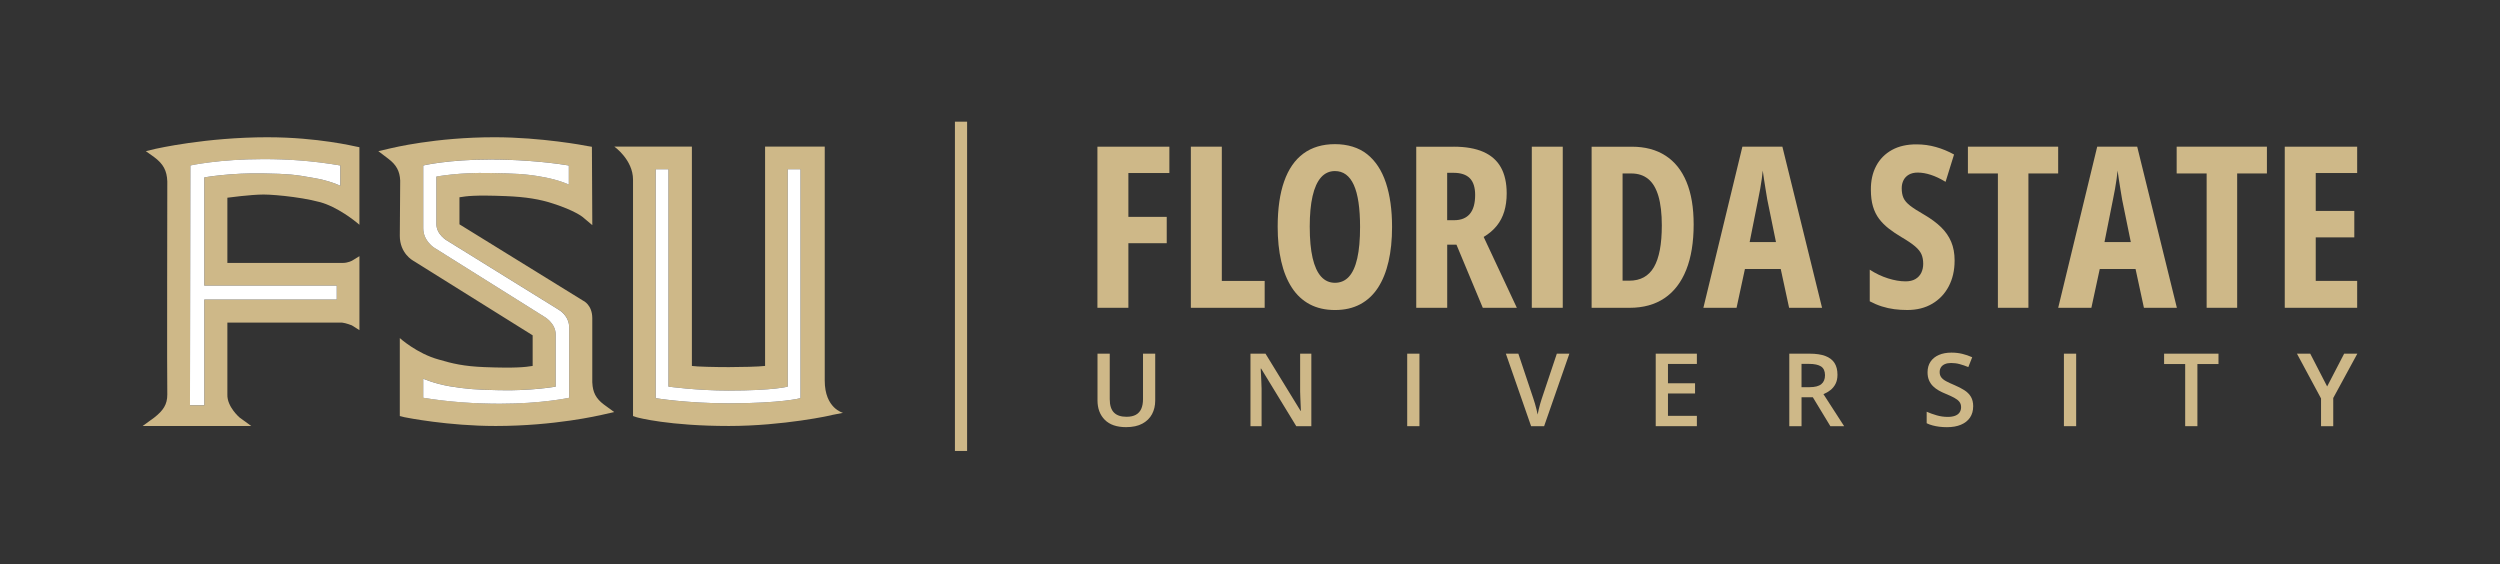 <?xml version="1.0" encoding="UTF-8"?>
<svg id="finals" xmlns="http://www.w3.org/2000/svg" viewBox="0 0 1329.34 300">
  <rect x="0" y="0" width="1329.34" height="300" fill="#333333" stroke="none"/>
  <defs>
    <style>
      .cls-1 {
        fill: #ceb888;
      }

      .cls-1, .cls-2 {
        stroke-width: 0px;
      }

      .cls-2 {
        fill: #fff;
      }
    </style>
  </defs>
  <g>
    <rect class="cls-1" x="507.77" y="64.7" width="6.47" height="175.09"/>
    <path class="cls-1" d="M438.54,202.4v-124.44h-31.72v116.62c-3.38.42-12.9.63-19.25.63-6.98,0-17.34-.21-19.67-.63v-116.62h-41.24s9.94,6.98,9.94,17.55v125.71l1.9.64c.64.21,17.34,4.65,49.07,4.65,28.76,0,54.99-5.71,55.2-5.92l5.5-1.06s-9.73-2.33-9.73-17.13ZM425.64,211.71s-9.73,2.75-38.28,2.75c-22.42,0-38.7-2.75-38.7-2.75v-121.7h6.77v115.56s15.01,2.11,31.93,2.11c24.32,0,31.51-2.11,31.51-2.11v-115.56h6.77v121.7Z"/>
    <g>
      <path class="cls-1" d="M142.47,72.98c-33.2,0-59.43,6.13-59.64,6.13l-5.29,1.27,4.44,3.17c4.86,3.6,6.77,7.19,6.98,12.9,0,0-.21,107.64,0,113.35,0,5.29-2.12,8.46-6.98,12.27l-6.13,4.44h57.74l-6.13-4.44s-6.77-5.71-6.56-12.27v-38.27h60.91c2.11.21,5.29,1.48,5.29,1.48l4.02,2.54v-39.34l-3.81,2.33s-2.11,1.27-5.08,1.27h-61.33v-34.68s12.48-1.69,19.24-1.69,24.74,1.9,33.2,5.08c9.73,3.81,17.77,11,17.77,11v-41.24l-2.11-.42c-.21,0-20.09-4.87-46.53-4.87ZM180.97,98.78s-5.5-2.75-14.59-4.23c-9.31-1.69-13.11-2.11-26.01-2.33-17.77-.42-31.72,2.12-31.72,2.12v57.52h70.43v7.4h-70.43v56.25h-7.61l.21-127.52s15.02-3.38,38.91-3.38c12.9,0,26.01.85,40.82,3.38v10.79Z"/>
      <path class="cls-2" d="M101.23,87.99l-.21,127.52h7.61v-56.25h70.43v-7.4h-70.43v-57.52s13.96-2.54,31.72-2.12c12.9.21,16.71.64,26.01,2.33,9.09,1.48,14.59,4.23,14.59,4.23v-10.79c-14.8-2.54-27.92-3.38-40.82-3.38-23.9,0-38.91,3.38-38.91,3.38Z"/>
    </g>
    <path class="cls-2" d="M418.87,205.57s-7.19,2.11-31.51,2.11c-16.92,0-31.93-2.11-31.93-2.11v-115.56h-6.77v121.7s16.28,2.75,38.7,2.75c28.55,0,38.28-2.75,38.28-2.75v-121.7h-6.77v115.56Z"/>
    <g>
      <path class="cls-1" d="M314.94,203.46v-34.26c0-7.19-4.86-9.31-4.86-9.31l-65.77-40.61v-14.38c4.02-.63,7.82-1.27,24.53-.63,10.79.42,18.4,1.69,25.38,4.02,11.21,3.6,15.44,6.98,15.44,6.98l5.29,4.44-.21-41.66-2.54-.42c-.85-.21-24.32-4.65-49.28-4.65-31.51,0-54.35,5.71-55.41,5.92l-6.34,1.48,5.29,4.02c4.23,3.17,6.13,6.56,6.34,11.63l-.21,29.4c0,9.31,6.98,13.11,6.98,13.11l63.66,39.76v16.28c-3.81.63-9.09,1.27-25.59.63-11-.42-17.13-1.9-24.32-4.02-11.63-3.17-20.73-11.42-20.73-11.42v41.45l2.54.64c1.06.21,23.26,4.65,48.43,4.65,31.51,0,55.41-5.71,56.47-5.92l6.56-1.48-5.5-4.02c-4.23-3.17-5.92-6.56-6.13-11.63ZM302.67,211.49s-14.38,3.17-36.8,3.17c-12.48,0-26.86-.85-40.82-3.17v-10.15s5.5,2.54,13.96,4.02c8.88,1.48,14.38,1.9,26.44,2.11,16.92.42,30.03-1.9,30.03-1.9v-27.7c0-6.13-6.13-9.52-6.13-9.52l-58.37-36.59s-5.92-3.6-5.92-10.36v-33.42s13.11-3.17,35.53-3.17c12.27,0,27.7.85,41.87,3.17v10.15s-5.29-2.54-13.75-4.02c-8.88-1.69-15.65-1.9-27.92-2.12-16.71-.42-28.76,1.9-28.76,1.9v25.17c0,5.71,5.71,8.88,5.71,8.88l59.43,36.8s5.5,2.96,5.5,9.52v37.22Z"/>
      <path class="cls-2" d="M297.17,164.76l-59.43-36.8s-5.71-3.17-5.71-8.88v-25.17s12.05-2.33,28.76-1.9c12.27.21,19.03.42,27.92,2.12,8.46,1.48,13.75,4.02,13.75,4.02v-10.15c-14.17-2.33-29.61-3.17-41.87-3.17-22.42,0-35.53,3.17-35.53,3.17v33.42c0,6.77,5.92,10.36,5.92,10.36l58.37,36.59s6.13,3.38,6.13,9.52v27.7s-13.11,2.33-30.03,1.9c-12.05-.21-17.55-.64-26.44-2.11-8.46-1.48-13.96-4.02-13.96-4.02v10.15c13.96,2.33,28.34,3.17,40.82,3.17,22.42,0,36.8-3.17,36.8-3.17v-37.22c0-6.56-5.5-9.52-5.5-9.52Z"/>
    </g>
  </g>
  <g>
    <path class="cls-1" d="M600,163.66h-16.46v-85.66h38.26v14h-21.8v23.32h20.39v14h-20.39v34.34Z"/>
    <path class="cls-1" d="M633.22,163.66v-85.66h16.46v71.37h22.79v14.3h-39.26Z"/>
    <path class="cls-1" d="M740.21,120.72c0,6.8-.62,12.92-1.88,18.37-1.25,5.45-3.13,10.09-5.62,13.92-2.5,3.83-5.65,6.76-9.46,8.79s-8.27,3.05-13.39,3.05-9.65-1.03-13.48-3.08c-3.83-2.05-6.99-5.01-9.49-8.88-2.5-3.87-4.38-8.52-5.62-13.95-1.25-5.43-1.88-11.54-1.88-18.34,0-9.61,1.15-17.68,3.46-24.2,2.3-6.52,5.72-11.44,10.25-14.77,4.53-3.32,10.12-4.98,16.76-4.98s12.61,1.78,17.08,5.33c4.47,3.56,7.8,8.62,9.99,15.21,2.19,6.58,3.28,14.42,3.28,23.53ZM696.44,120.72c0,6.56.51,12.04,1.52,16.44,1.02,4.39,2.52,7.7,4.51,9.9,1.99,2.21,4.45,3.31,7.38,3.31s5.44-1.07,7.41-3.22c1.97-2.15,3.46-5.41,4.45-9.79,1-4.37,1.49-9.92,1.49-16.64,0-10.04-1.11-17.51-3.34-22.41-2.23-4.9-5.57-7.35-10.02-7.35-2.93,0-5.39,1.11-7.38,3.34s-3.5,5.55-4.51,9.96c-1.02,4.41-1.52,9.9-1.52,16.46Z"/>
    <path class="cls-1" d="M772.97,78c6.33,0,11.58.92,15.76,2.75,4.18,1.84,7.29,4.59,9.35,8.26,2.05,3.67,3.08,8.28,3.08,13.83,0,3.52-.43,6.71-1.29,9.58-.86,2.87-2.2,5.43-4.01,7.68-1.82,2.25-4.13,4.21-6.94,5.89l17.64,37.68h-18.11l-14-33.57h-4.92v33.57h-16.46v-85.66h19.92ZM772.85,91.89h-3.34v25.2h3.69c3.67,0,6.45-1.11,8.35-3.34,1.89-2.23,2.84-5.59,2.84-10.08,0-4.02-.95-6.99-2.84-8.91-1.9-1.91-4.8-2.87-8.7-2.87Z"/>
    <path class="cls-1" d="M814.51,163.66v-85.66h16.46v85.66h-16.46Z"/>
    <path class="cls-1" d="M900.58,119.25c0,9.57-1.32,17.66-3.96,24.26-2.64,6.6-6.48,11.61-11.54,15.03-5.06,3.42-11.26,5.13-18.6,5.13h-20.16v-85.66h21.39c7.03,0,13,1.58,17.9,4.75,4.9,3.16,8.62,7.81,11.16,13.95,2.54,6.13,3.81,13.65,3.81,22.56ZM883.65,120.01c0-6.41-.61-11.66-1.82-15.76-1.21-4.1-3.02-7.13-5.42-9.08-2.4-1.95-5.38-2.93-8.94-2.93h-4.69v57.01h3.57c5.94,0,10.3-2.4,13.1-7.21,2.79-4.8,4.19-12.15,4.19-22.03Z"/>
    <path class="cls-1" d="M951.33,163.66l-4.45-20.62h-19.04l-4.45,20.62h-17.64l20.74-85.66h21.27l21.09,85.66h-17.52ZM944.35,128.74l-4.63-22.68c-.31-1.88-.62-3.71-.91-5.51-.29-1.8-.57-3.52-.82-5.19-.25-1.66-.48-3.21-.67-4.66-.12,1.37-.29,2.87-.53,4.51s-.51,3.36-.82,5.16c-.31,1.8-.67,3.61-1.05,5.45l-4.57,22.91h14Z"/>
    <path class="cls-1" d="M1039.33,138.59c0,5.16-1.04,9.71-3.11,13.65-2.07,3.95-4.99,7.03-8.76,9.26-3.77,2.23-8.21,3.34-13.33,3.34-2.38,0-4.69-.15-6.91-.44s-4.42-.78-6.56-1.46c-2.15-.68-4.3-1.59-6.45-2.72v-16.82c3.12,2.03,6.37,3.57,9.73,4.63,3.36,1.05,6.46,1.58,9.32,1.58,2.11,0,3.86-.41,5.24-1.23,1.39-.82,2.42-1.93,3.11-3.34.68-1.41,1.03-2.99,1.03-4.75,0-1.88-.29-3.52-.88-4.95-.59-1.43-1.71-2.85-3.37-4.28-1.66-1.43-4.09-3.08-7.29-4.95-2.5-1.48-4.76-3.01-6.77-4.57-2.01-1.56-3.73-3.29-5.16-5.19-1.43-1.89-2.51-4.09-3.25-6.59-.74-2.5-1.11-5.45-1.11-8.85-.04-4.84.91-9.08,2.84-12.71s4.73-6.45,8.38-8.47c3.65-2.01,8.04-3,13.15-2.96,3.48,0,6.88.47,10.22,1.41s6.55,2.27,9.64,3.98l-4.51,14.53c-2.77-1.68-5.39-2.92-7.85-3.72-2.46-.8-4.77-1.2-6.91-1.2-1.88,0-3.45.36-4.72,1.08-1.27.72-2.23,1.71-2.87,2.96-.64,1.25-.97,2.68-.97,4.28,0,2.03.31,3.75.94,5.16.62,1.41,1.81,2.78,3.54,4.13,1.74,1.35,4.25,2.96,7.53,4.83,3.55,2.07,6.52,4.27,8.91,6.59,2.38,2.32,4.18,4.92,5.39,7.79,1.21,2.87,1.82,6.2,1.82,9.99Z"/>
    <path class="cls-1" d="M1078.58,163.66h-16.23v-71.43h-15.94v-14.24h47.99v14.24h-15.82v71.43Z"/>
    <path class="cls-1" d="M1140,163.66l-4.45-20.62h-19.04l-4.45,20.62h-17.64l20.74-85.66h21.27l21.09,85.66h-17.52ZM1133.03,128.74l-4.63-22.68c-.31-1.88-.62-3.71-.91-5.51-.29-1.8-.57-3.52-.82-5.19-.25-1.66-.48-3.21-.67-4.66-.12,1.37-.29,2.87-.53,4.51s-.51,3.36-.82,5.16c-.31,1.8-.67,3.61-1.05,5.45l-4.57,22.91h14Z"/>
    <path class="cls-1" d="M1189.58,163.66h-16.23v-71.43h-15.94v-14.24h47.99v14.24h-15.82v71.43Z"/>
    <path class="cls-1" d="M1253.39,163.66h-38.5v-85.66h38.5v14h-22.03v20.16h20.51v14.06h-20.51v23.14h22.03v14.3Z"/>
  </g>
  <g>
    <path class="cls-1" d="M614.27,188.06v24.94c0,2.69-.57,5.1-1.7,7.22-1.13,2.13-2.85,3.81-5.14,5.05-2.29,1.24-5.18,1.86-8.66,1.86-4.96,0-8.73-1.3-11.31-3.89-2.58-2.59-3.88-6.04-3.88-10.35v-24.84h6.51v24.21c0,3.23.75,5.6,2.24,7.11s3.72,2.25,6.67,2.25c2.04,0,3.71-.36,5-1.08,1.29-.72,2.25-1.78,2.86-3.18s.92-3.1.92-5.1v-24.21h6.49Z"/>
    <path class="cls-1" d="M697.31,226.61h-8.04l-18.67-30.61h-.24c.07,1.05.13,2.17.18,3.34.05,1.17.11,2.37.16,3.6.05,1.23.1,2.48.13,3.74v19.93h-5.91v-38.55h7.99l18.64,30.4h.18c-.04-.93-.08-1.98-.13-3.14s-.1-2.36-.15-3.6-.08-2.43-.12-3.57v-20.09h5.96v38.55Z"/>
    <path class="cls-1" d="M748.26,226.61v-38.55h6.51v38.55h-6.51Z"/>
    <path class="cls-1" d="M834.49,188.06l-13.42,38.55h-6.93l-13.42-38.55h6.64l8.04,24.05c.25.67.51,1.5.79,2.5s.55,2.03.82,3.07c.26,1.05.47,1.96.61,2.76.14-.79.33-1.71.58-2.76.25-1.05.51-2.07.8-3.07.29-1,.55-1.85.78-2.53l8.04-24.02h6.67Z"/>
    <path class="cls-1" d="M902.29,226.61h-21.88v-38.55h21.88v5.46h-15.37v10.28h14.4v5.43h-14.4v11.89h15.37v5.48Z"/>
    <path class="cls-1" d="M962.28,188.06c3.36,0,6.13.41,8.31,1.23s3.8,2.05,4.87,3.7c1.06,1.65,1.59,3.75,1.59,6.3,0,1.88-.35,3.49-1.04,4.84s-1.61,2.46-2.75,3.34c-1.14.88-2.36,1.58-3.67,2.11l11,17.03h-7.33l-9.31-15.37h-6.01v15.37h-6.51v-38.55h10.86ZM961.86,193.49h-3.93v12.39h4.22c2.9,0,5-.54,6.31-1.62s1.96-2.67,1.96-4.76-.7-3.73-2.1-4.64c-1.4-.91-3.56-1.37-6.47-1.37Z"/>
    <path class="cls-1" d="M1049.2,216.12c0,2.29-.56,4.25-1.67,5.91-1.12,1.65-2.71,2.92-4.8,3.8-2.08.88-4.57,1.32-7.47,1.32-1.41,0-2.75-.08-4.03-.24s-2.49-.39-3.63-.7c-1.13-.31-2.17-.69-3.12-1.15v-6.12c1.6.7,3.37,1.34,5.3,1.9,1.93.56,3.9.84,5.91.84,1.6,0,2.93-.21,3.98-.63s1.84-1.02,2.35-1.81c.51-.78.76-1.7.76-2.76,0-1.12-.31-2.07-.92-2.85-.62-.77-1.54-1.49-2.77-2.15s-2.76-1.37-4.59-2.12c-1.23-.49-2.42-1.06-3.56-1.7-1.14-.64-2.16-1.4-3.06-2.28-.9-.88-1.61-1.92-2.14-3.14s-.79-2.64-.79-4.27c0-2.2.52-4.08,1.57-5.64,1.04-1.56,2.53-2.76,4.44-3.59,1.92-.83,4.15-1.24,6.7-1.24,2.04,0,3.95.22,5.74.65,1.78.43,3.55,1.03,5.29,1.81l-2.06,5.22c-1.6-.65-3.14-1.17-4.61-1.57s-2.99-.59-4.54-.59c-1.3,0-2.4.2-3.31.59-.91.4-1.6.95-2.07,1.67-.47.72-.71,1.57-.71,2.56,0,1.11.28,2.03.83,2.78.55.75,1.41,1.44,2.57,2.07s2.65,1.33,4.46,2.08c2.11.9,3.9,1.83,5.38,2.79,1.48.97,2.61,2.12,3.4,3.47s1.19,3.04,1.19,5.08Z"/>
    <path class="cls-1" d="M1097.46,226.61v-38.55h6.51v38.55h-6.51Z"/>
    <path class="cls-1" d="M1168.45,226.61h-6.51v-33.04h-11.21v-5.51h28.92v5.51h-11.21v33.04Z"/>
    <path class="cls-1" d="M1237.43,205.49l9.04-17.43h7.01l-12.81,23.57v14.98h-6.49v-14.74l-12.81-23.81h7.07l8.99,17.43Z"/>
  </g>
</svg>